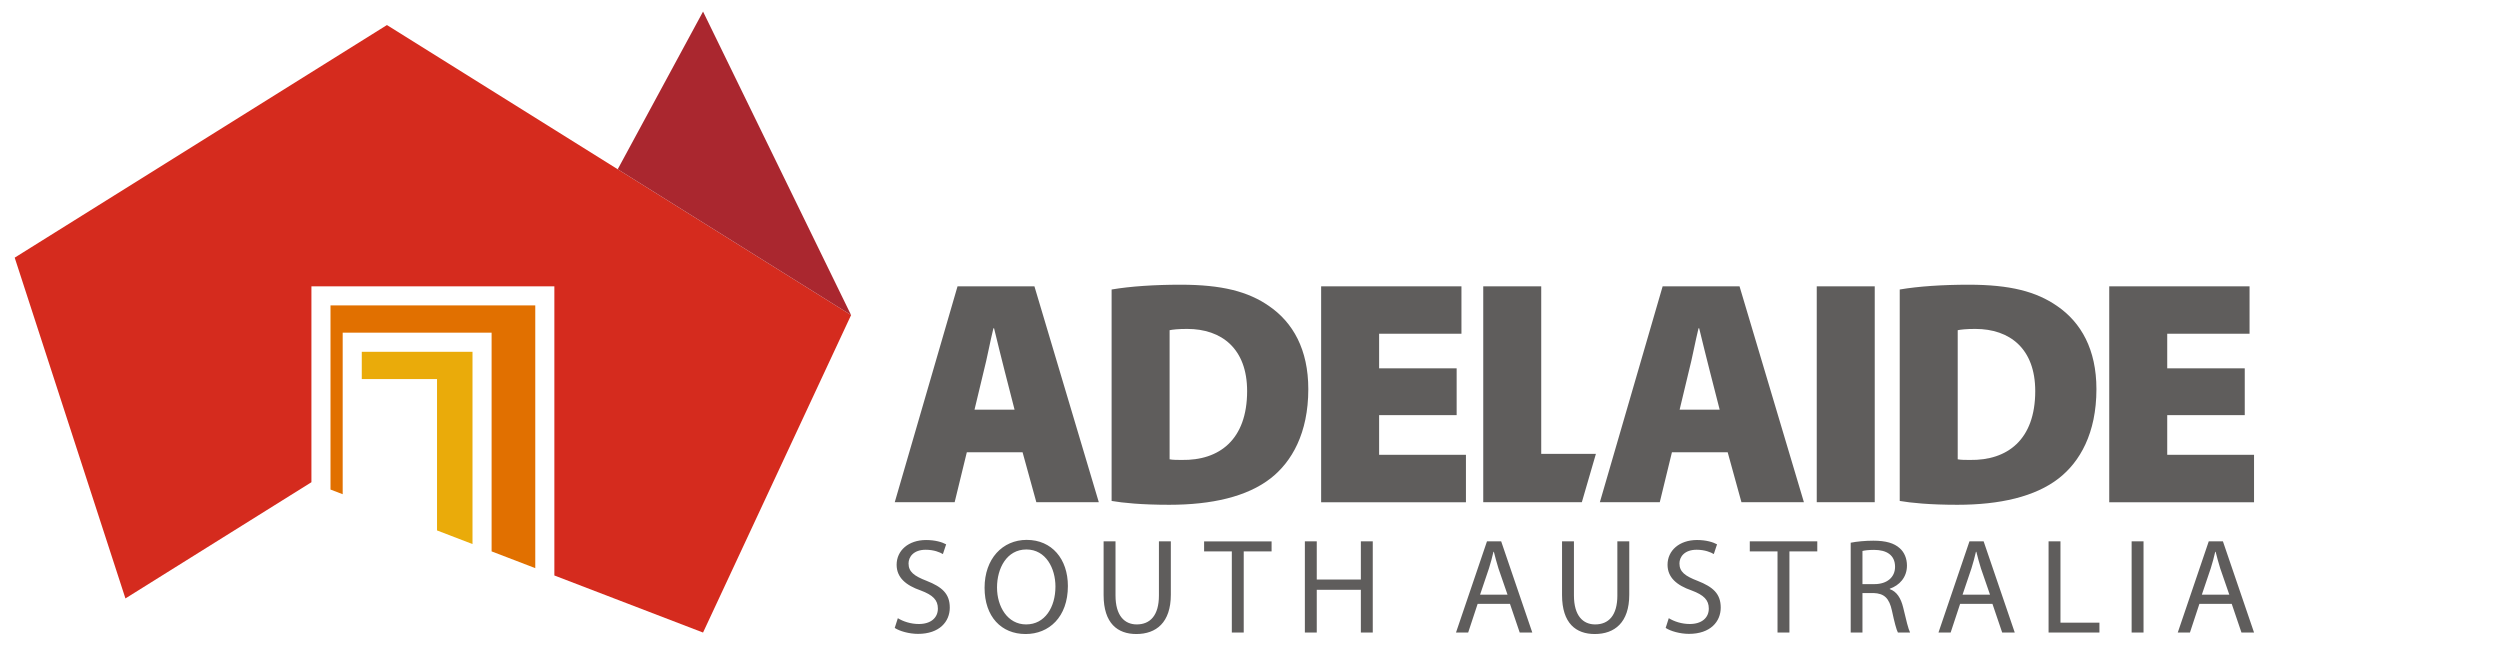 <?xml version="1.0" encoding="UTF-8" standalone="no"?><svg xmlns="http://www.w3.org/2000/svg" fill="none" height="210" style="" viewBox="0 0 800 210" width="800">
  <g clip-path="url(#clip0_594_21383)">
    <path d="M306.413 91.618L286.319 160.713H305.488L309.384 144.72H327.221L331.629 160.713H351.62L331.014 91.618H306.41H306.413ZM311.845 131.086L314.819 118.681C315.843 114.785 316.871 109.148 317.895 105.047H318.1C319.124 109.148 320.456 114.785 321.481 118.681L324.659 131.086H311.845ZM328.569 172.761C320.777 172.761 315.064 178.822 315.064 188.083C315.064 197.344 320.429 202.887 328.178 202.887H328.221C335.624 202.887 341.725 197.519 341.725 187.522C341.725 178.865 336.576 172.764 328.569 172.764V172.761ZM328.394 199.814H328.35C322.422 199.814 319.046 194.141 319.046 187.997C319.046 181.852 322.163 175.832 328.437 175.832C334.71 175.832 337.743 181.893 337.743 187.692C337.743 194.314 334.368 199.811 328.394 199.811V199.814ZM706.798 173.236L696.885 202.41H700.781L703.808 193.235H714.153L717.267 202.41H721.295L711.338 173.236H706.793H706.798ZM704.59 190.291L707.445 181.85C708.009 180.073 708.486 178.259 708.874 176.568H709.003C709.438 178.256 709.872 179.989 710.476 181.893L713.376 190.288H704.59V190.291ZM370.856 190.55C370.856 196.956 368.042 199.814 363.758 199.814C359.862 199.814 356.964 197.042 356.964 190.55V173.236H353.154V190.42C353.154 199.509 357.656 202.887 363.628 202.887C369.948 202.887 374.666 199.253 374.666 190.291V173.236H370.856V190.55ZM658.862 153.024C665.527 147.796 670.857 138.672 670.857 124.526C670.857 111.814 665.937 103.203 658.35 97.975C651.583 93.26 643.177 91.106 629.953 91.106C621.751 91.106 613.857 91.618 607.912 92.643V160.303C611.501 160.918 617.448 161.532 626.367 161.532C639.896 161.532 651.278 158.971 658.862 153.024ZM626.469 105.665C627.391 105.46 629.238 105.255 632.107 105.255C643.177 105.255 651.276 111.612 651.276 125.141C651.276 140.724 642.357 147.386 630.362 147.181C629.133 147.181 627.389 147.181 626.469 146.976V105.665ZM604.731 188.517V188.388C607.761 187.347 610.228 184.794 610.228 180.984C610.228 178.69 609.363 176.7 607.934 175.444C606.117 173.799 603.475 173.02 599.452 173.02C596.899 173.02 594.127 173.282 592.224 173.67V202.41H595.988V189.771H599.538C602.96 189.9 604.558 191.415 605.427 195.441C606.206 199.077 606.855 201.544 607.33 202.41H611.226C610.662 201.286 609.969 198.471 609.018 194.403C608.282 191.372 606.939 189.294 604.731 188.514V188.517ZM599.84 186.916H595.988V176.312C596.637 176.139 597.894 175.964 599.711 175.964C603.693 175.964 606.419 177.609 606.419 181.375C606.419 184.708 603.866 186.916 599.84 186.916ZM693.512 145.542V132.833H718.321V117.864H693.512V106.794H719.858V91.621H674.955V160.715H721.292V145.542H693.509H693.512ZM385.31 176.441H394.183V202.41H397.992V176.441H406.908V173.239H385.313V176.441H385.31ZM469.101 145.542H441.318V132.833H466.127V117.864H441.318V106.794H467.664V91.621H422.763V160.715H469.101V145.542ZM296.534 185.875C292.509 184.319 290.732 182.977 290.732 180.291C290.732 178.302 292.247 175.921 296.23 175.921C298.869 175.921 300.818 176.743 301.727 177.307L302.765 174.19C301.508 173.497 299.303 172.807 296.356 172.807C290.689 172.807 286.92 176.183 286.92 180.725C286.92 184.794 289.862 187.304 294.625 188.948C298.564 190.42 300.123 192.022 300.123 194.75C300.123 197.694 297.871 199.684 294.019 199.684C291.42 199.684 288.999 198.862 287.308 197.821L286.313 200.938C287.872 201.978 290.945 202.841 293.76 202.841C300.64 202.841 303.93 198.902 303.93 194.446C303.93 189.989 301.465 187.824 296.529 185.875H296.534ZM599.916 91.618H581.359V160.713H599.916V91.618ZM556.649 91.618H532.048L511.954 160.713H531.126L535.019 144.72H552.856L557.264 160.713H577.253L556.647 91.618H556.649ZM537.481 131.086L540.454 118.681C541.482 114.785 542.506 109.148 543.53 105.047H543.735C544.76 109.148 546.092 114.785 547.119 118.681L550.295 131.086H537.481ZM659.353 173.236H655.543V202.41H671.817V199.253H659.35V173.239L659.353 173.236ZM543.223 185.872C539.198 184.317 537.421 182.974 537.421 180.289C537.421 178.299 538.936 175.918 542.921 175.918C545.561 175.918 547.51 176.741 548.416 177.304L549.454 174.188C548.2 173.495 545.992 172.804 543.051 172.804C537.378 172.804 533.614 176.18 533.614 180.723C533.614 184.791 536.559 187.301 541.32 188.946C545.259 190.418 546.817 192.019 546.817 194.748C546.817 197.692 544.566 199.681 540.716 199.681C538.12 199.681 535.696 198.859 534.008 197.818L533.013 200.935C534.572 201.976 537.645 202.838 540.46 202.838C547.34 202.838 550.632 198.9 550.632 194.443C550.632 189.986 548.165 187.821 543.229 185.872H543.223ZM559.931 176.439H568.806V202.407H572.615V176.439H581.531V173.236H559.931V176.439ZM630.225 173.236L620.311 202.41H624.207L627.238 193.235H637.582L640.699 202.41H644.721L634.765 173.236H630.222H630.225ZM628.017 190.291L630.872 181.85C631.435 180.073 631.913 178.259 632.301 176.568H632.43C632.864 178.256 633.296 179.989 633.902 181.893L636.8 190.288H628.014L628.017 190.291ZM517.557 190.55C517.557 196.956 514.742 199.814 510.458 199.814C506.562 199.814 503.661 197.042 503.661 190.55V173.236H499.852V190.42C499.852 199.509 504.354 202.887 510.326 202.887C516.645 202.887 521.364 199.253 521.364 190.291V173.236H517.554V190.55H517.557ZM435.475 185.444H421.364V173.236H417.557V202.41H421.364V188.733H435.475V202.41H439.285V173.236H435.475V185.444ZM406.153 97.975C399.389 93.26 390.982 91.106 377.758 91.106C369.557 91.106 361.663 91.618 355.715 92.643V160.303C359.304 160.918 365.249 161.532 374.167 161.532C387.699 161.532 399.079 158.971 406.663 153.024C413.325 147.796 418.657 138.672 418.657 124.526C418.657 111.814 413.737 103.203 406.15 97.975H406.153ZM378.168 147.181C376.939 147.181 375.194 147.181 374.272 146.976V105.665C375.194 105.46 377.041 105.255 379.91 105.255C390.982 105.255 399.079 111.612 399.079 125.141C399.079 140.724 390.16 147.386 378.165 147.181H378.168ZM682.121 202.41H685.931V173.236H682.121V202.41ZM475.83 173.236L465.919 202.41H469.815L472.845 193.235H483.19L486.307 202.41H490.332L480.378 173.236H475.833H475.83ZM473.622 190.291L476.477 181.85C477.04 180.073 477.518 178.259 477.906 176.568H478.035C478.469 178.256 478.901 179.989 479.505 181.893L482.406 190.288H473.616L473.622 190.291ZM510.69 145.232H493.192V91.618H474.638V160.713H506.187L510.69 145.232Z" fill="#5F5D5C"/>
    <path d="M272.348 100.828L123.82 8.016L4.703 82.449L40.137 191.499L99.655 154.309V91.618H177.396V184.152L224.975 202.415L272.348 100.828Z" fill="#D52B1E"/>
    <path d="M171.286 97.727H105.761V156.655L109.66 158.151V106.463H157.313V176.441L171.289 181.807L171.286 97.727Z" fill="#E17000"/>
    <path d="M115.769 112.572V121.304H139.848V169.739L151.203 174.099V112.572H115.769Z" fill="#EAAB0A"/>
    <path d="M224.976 3.703L197.667 54.162L272.348 100.828L224.976 3.703Z" fill="#AA272F"/>
  </g>
  <defs>
    <clipPath id="clip0_594_21383">
      <rect fill="white" height="210" width="800"/>
    </clipPath>
  </defs>
</svg>